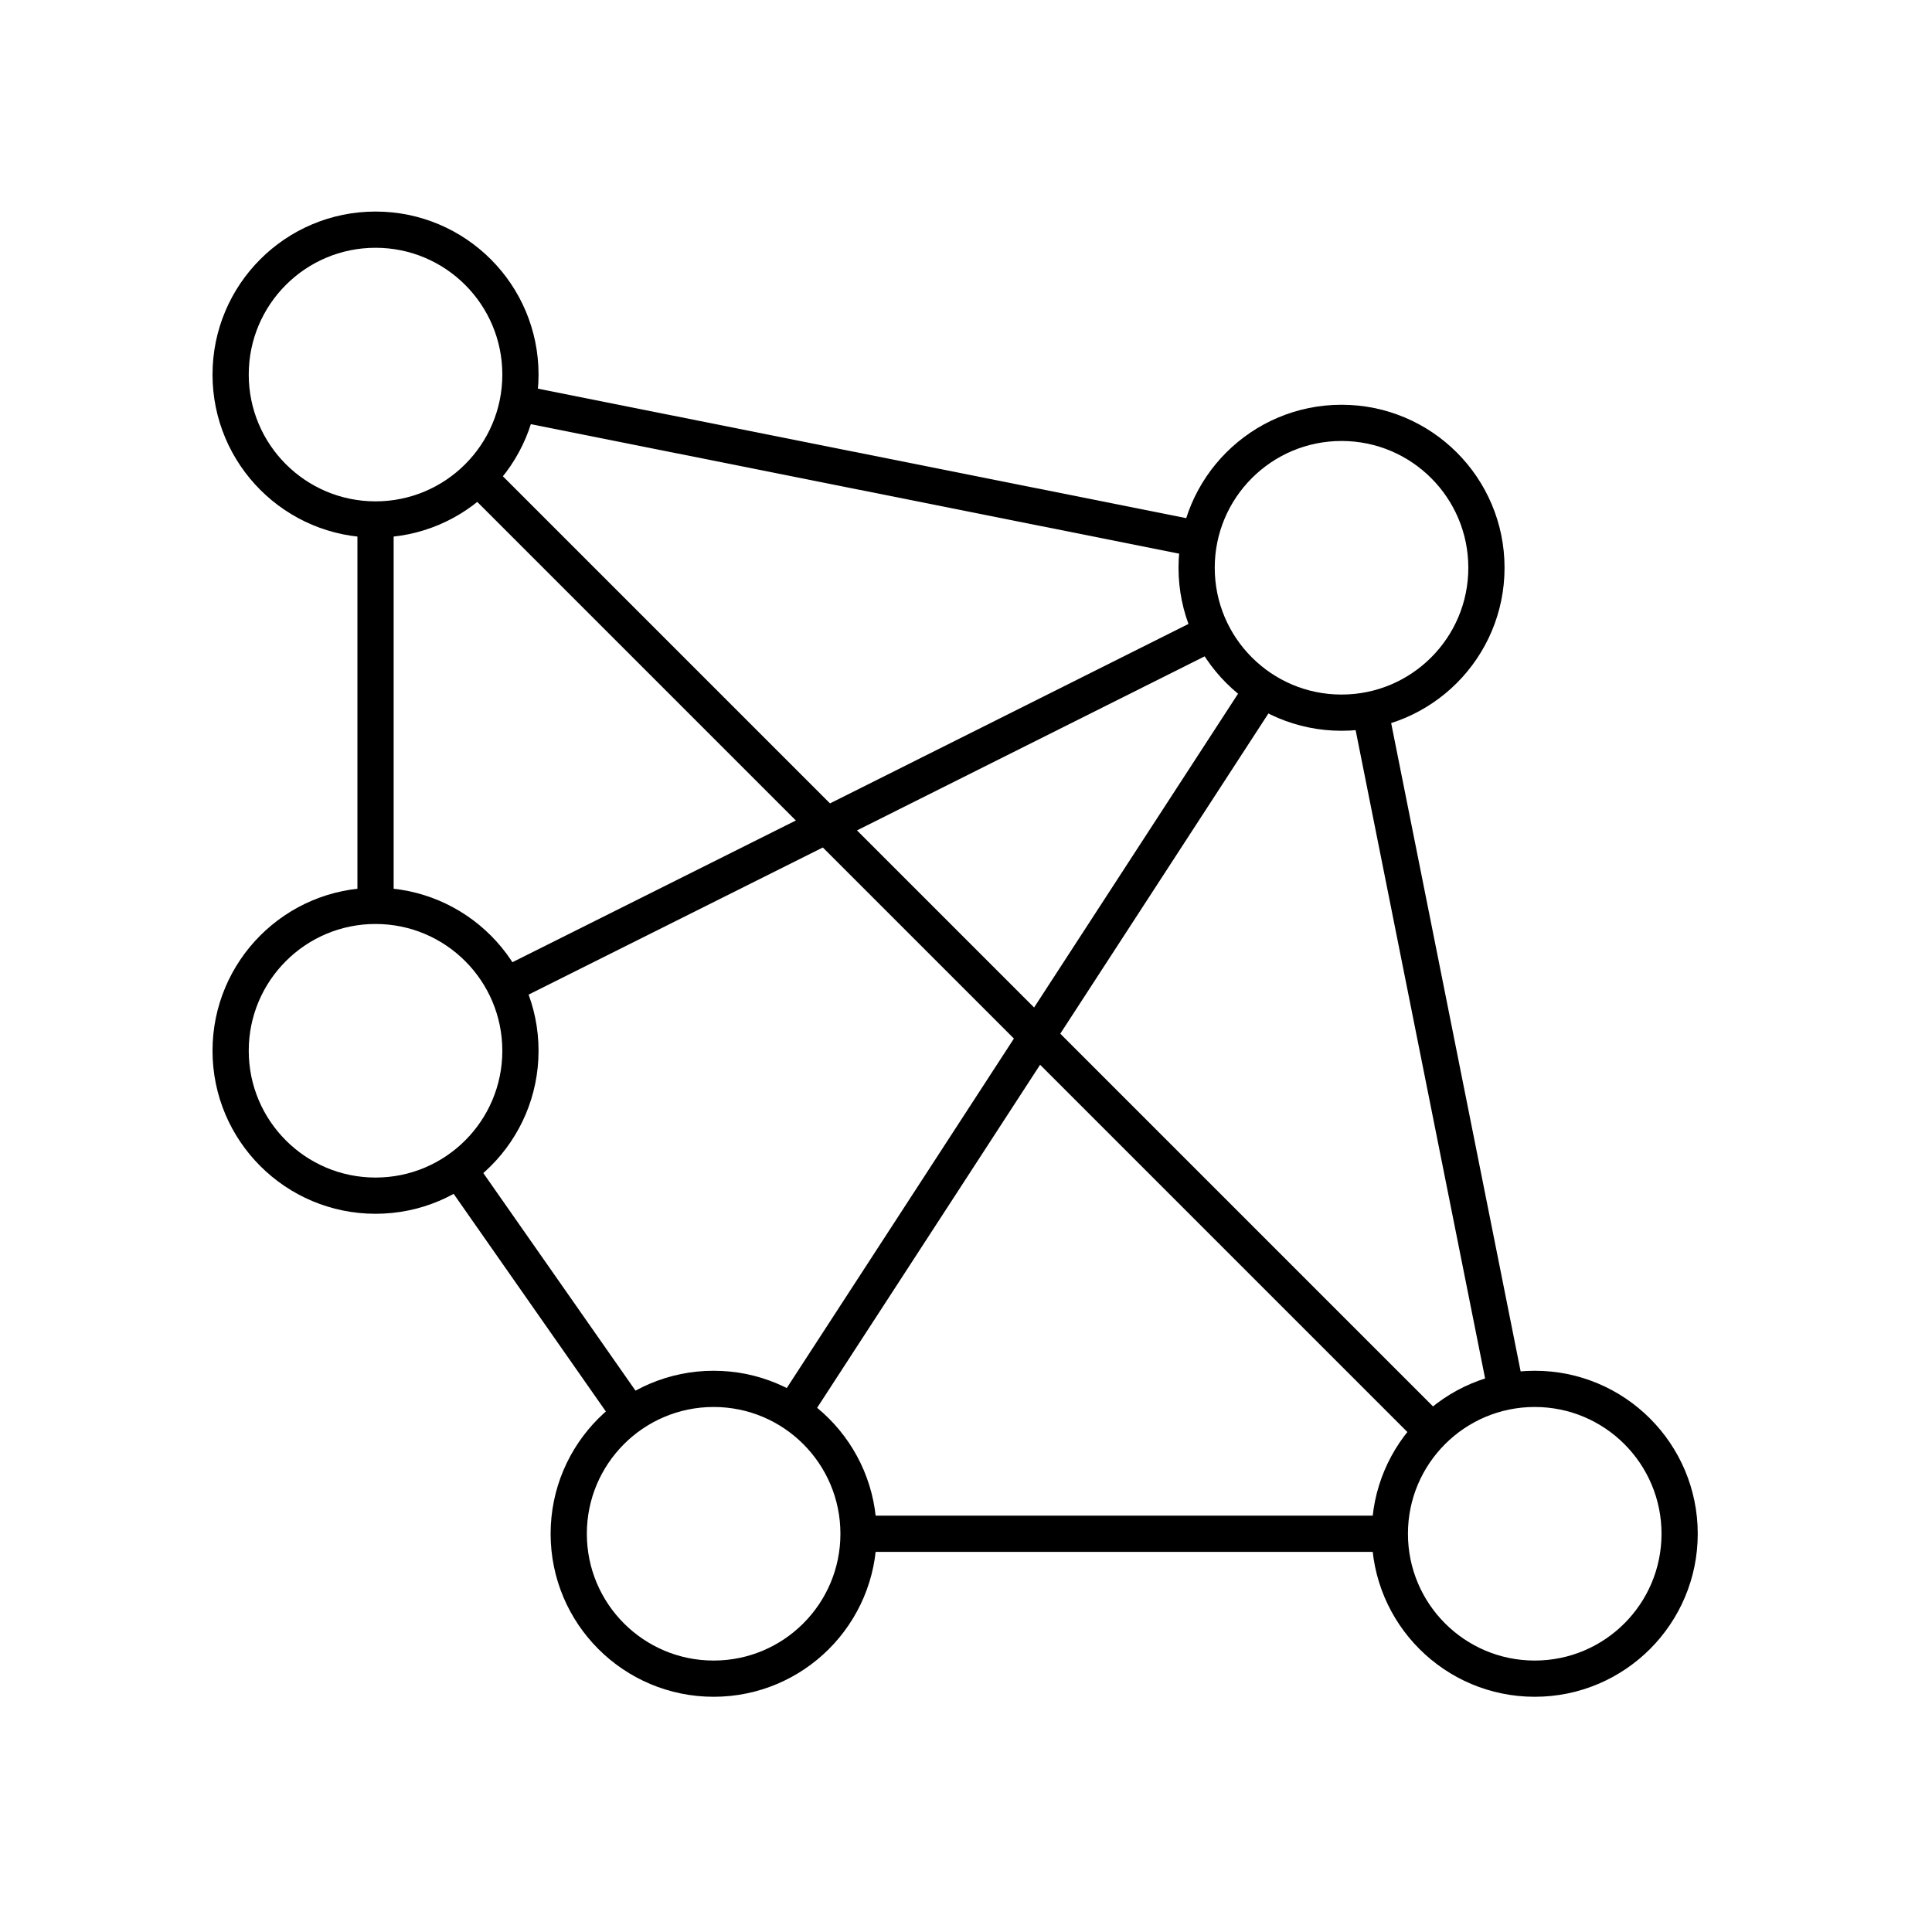 <?xml version="1.0" encoding="UTF-8"?>
<svg id="Layer_1" data-name="Layer 1" xmlns="http://www.w3.org/2000/svg" viewBox="0 0 80 80">
  <defs>
    <style>
      .cls-1 {
        fill: none;
        stroke: #000;
        stroke-miterlimit: 10;
        stroke-width: 1.5px;
      }
    </style>
  </defs>
  <circle class="cls-1" cx="15.55" cy="15.51" r="6"/>
  <circle class="cls-1" cx="55.55" cy="23.51" r="6"/>
  <circle class="cls-1" cx="15.55" cy="43.51" r="6"/>
  <circle class="cls-1" cx="63.55" cy="63.51" r="6"/>
  <circle class="cls-1" cx="29.55" cy="63.51" r="6"/>
  <polyline class="cls-1" points="19.79 19.75 34.22 34.18 59.31 59.27"/>
  <line class="cls-1" x1="49.67" y1="22.33" x2="21.43" y2="16.69"/>
  <line class="cls-1" x1="62.37" y1="57.63" x2="56.73" y2="29.39"/>
  <polyline class="cls-1" points="20.92 40.83 34.22 34.18 50.18 26.19"/>
  <line class="cls-1" x1="15.55" y1="37.51" x2="15.55" y2="21.51"/>
  <line class="cls-1" x1="26.11" y1="58.6" x2="18.99" y2="48.42"/>
  <line class="cls-1" x1="57.55" y1="63.51" x2="35.55" y2="63.51"/>
  <line class="cls-1" x1="52.28" y1="28.54" x2="32.82" y2="58.48"/>
</svg>